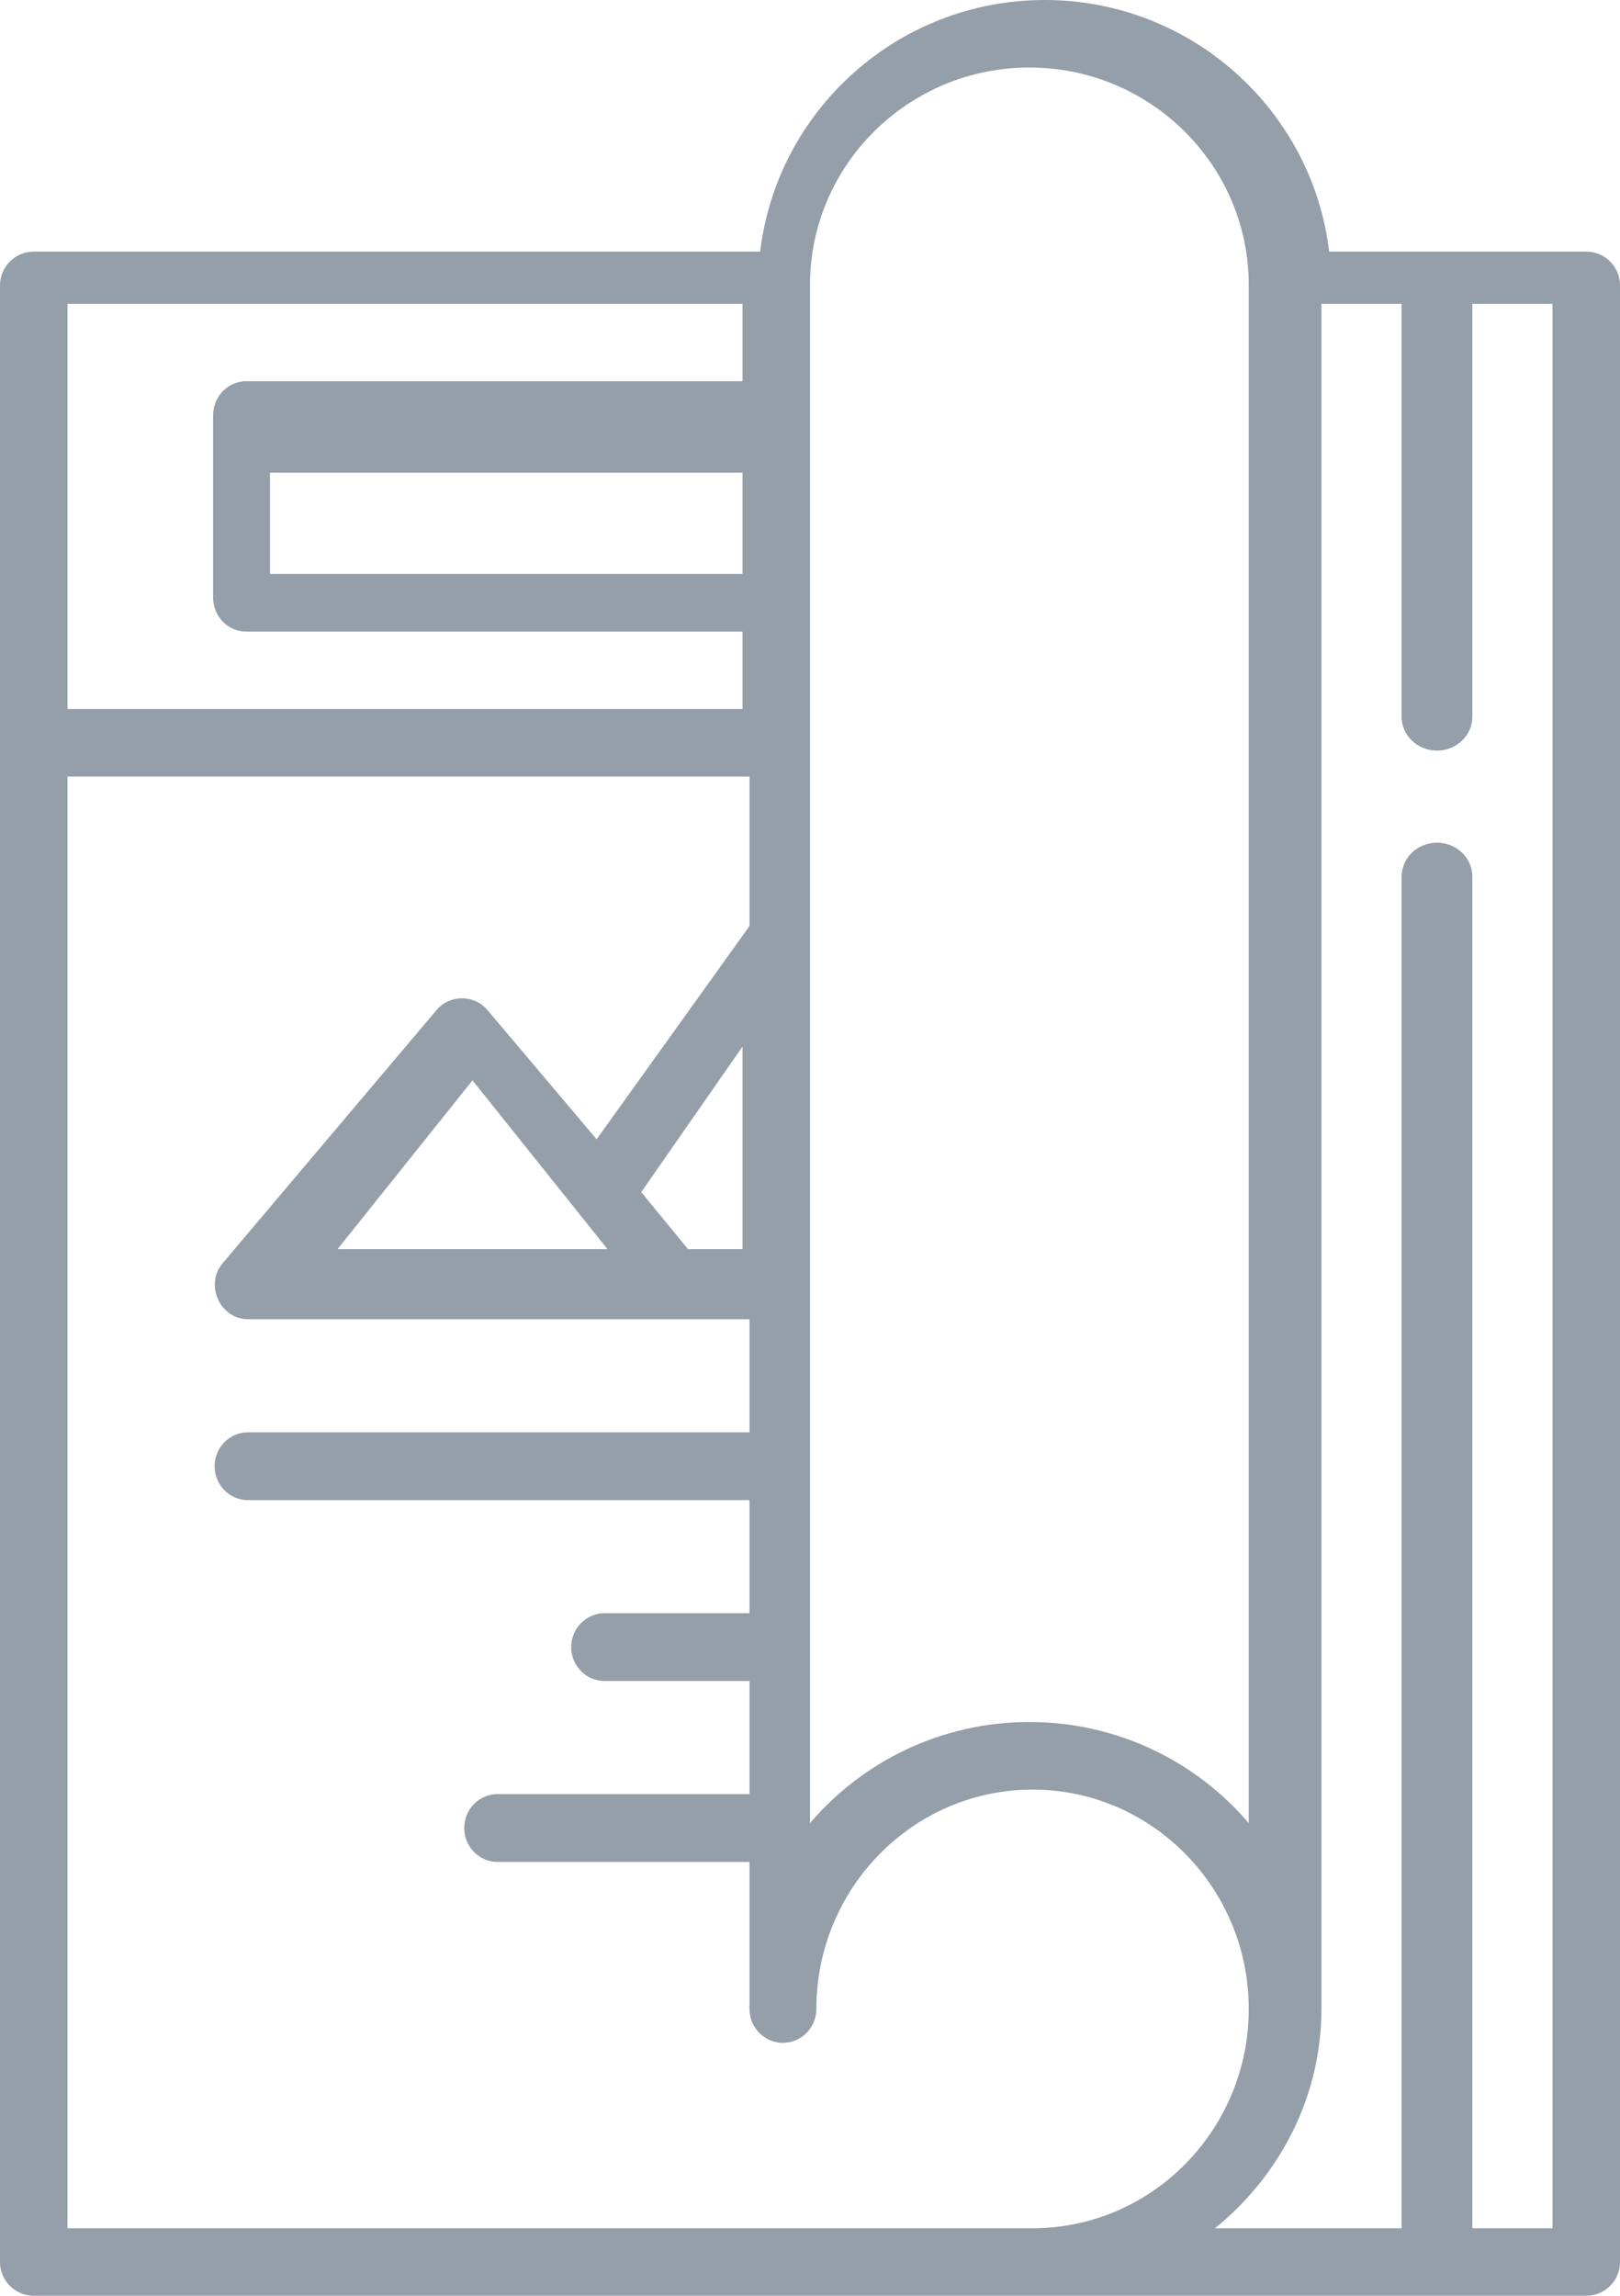 <?xml version="1.0" encoding="UTF-8"?>
<svg width="48px" height="68px" viewBox="0 0 48 68" version="1.1" xmlns="http://www.w3.org/2000/svg" xmlns:xlink="http://www.w3.org/1999/xlink">
    <!-- Generator: Sketch 48.2 (47327) - http://www.bohemiancoding.com/sketch -->
    <title>Shape</title>
    <desc>Created with Sketch.</desc>
    <defs></defs>
    <g id="QueroVender" stroke="none" stroke-width="1" fill="none" fill-rule="evenodd" transform="translate(-1053, -2322)">
        <path d="M1099.997,2329.452 L1092.382,2329.452 C1091.884,2325.262 1088.295,2322 1083.953,2322 C1079.611,2322 1076.022,2325.262 1075.524,2329.452 L1054.003,2329.452 C1053.449,2329.452 1053,2329.899 1053,2330.45 L1053,2389.002 C1053,2389.553 1053.449,2390 1054.003,2390 L1099.997,2390 C1100.551,2390 1101,2389.553 1101,2389.002 L1101,2330.45 C1101,2329.899 1100.551,2329.452 1099.997,2329.452 Z M1077,2330.441 C1077,2326.889 1079.916,2324 1083.5,2324 C1087.084,2324 1090,2326.889 1090,2330.441 L1090,2376 C1088.438,2374.169 1086.103,2373.005 1083.5,2373.005 C1080.897,2373.005 1078.562,2374.169 1077,2376 L1077,2330.441 Z M1055,2331 L1075,2331 L1075,2333.292 L1060.294,2333.292 C1059.753,2333.292 1059.314,2333.745 1059.314,2334.303 L1059.314,2339.697 C1059.314,2340.255 1059.753,2340.708 1060.294,2340.708 L1075,2340.708 L1075,2343 L1055,2343 L1055,2331 Z M1075,2336 L1075,2339 L1061,2339 L1061,2336 L1075,2336 Z M1083.594,2388 L1055,2388 L1055,2345 L1075.207,2345 L1075.207,2349.429 L1070.678,2355.745 L1067.441,2351.915 C1067.052,2351.454 1066.326,2351.454 1065.937,2351.915 L1059.597,2359.416 C1059.057,2360.055 1059.521,2361.075 1060.349,2361.075 L1075.207,2361.075 L1075.207,2364.424 L1060.349,2364.424 C1059.802,2364.424 1059.358,2364.874 1059.358,2365.428 C1059.358,2365.983 1059.802,2366.433 1060.349,2366.433 L1075.207,2366.433 L1075.207,2369.782 L1070.915,2369.782 C1070.368,2369.782 1069.924,2370.232 1069.924,2370.787 C1069.924,2371.342 1070.368,2371.791 1070.915,2371.791 L1075.207,2371.791 L1075.207,2375.14 L1067.745,2375.14 C1067.198,2375.14 1066.755,2375.59 1066.755,2376.145 C1066.755,2376.7 1067.198,2377.15 1067.745,2377.15 L1075.207,2377.15 L1075.207,2381.503 C1075.207,2382.058 1075.651,2382.508 1076.198,2382.508 C1076.745,2382.508 1077.189,2382.058 1077.189,2381.503 C1077.189,2377.921 1080.062,2375.007 1083.594,2375.007 C1087.126,2375.007 1090,2377.921 1090,2381.503 C1090,2385.086 1087.126,2388 1083.594,2388 Z M1075,2353 L1075,2359 L1073.386,2359 L1072,2357.31 L1075,2353 Z M1071,2359 L1063,2359 L1067,2354 L1071,2359 Z M1099,2388 L1096.625,2388 L1096.625,2347.966 C1096.625,2347.41 1096.156,2346.96 1095.577,2346.96 C1094.998,2346.96 1094.529,2347.41 1094.529,2347.966 L1094.529,2388 L1089,2388 C1090.927,2386.436 1092.154,2384.101 1092.154,2381.495 L1092.154,2331 L1094.529,2331 L1094.529,2343.227 C1094.529,2343.783 1094.998,2344.233 1095.577,2344.233 C1096.156,2344.233 1096.625,2343.783 1096.625,2343.227 L1096.625,2331 L1099,2331 L1099,2388 Z" id="Shape" fill="#959FAA" fill-rule="nonzero"></path>
    </g>
</svg>